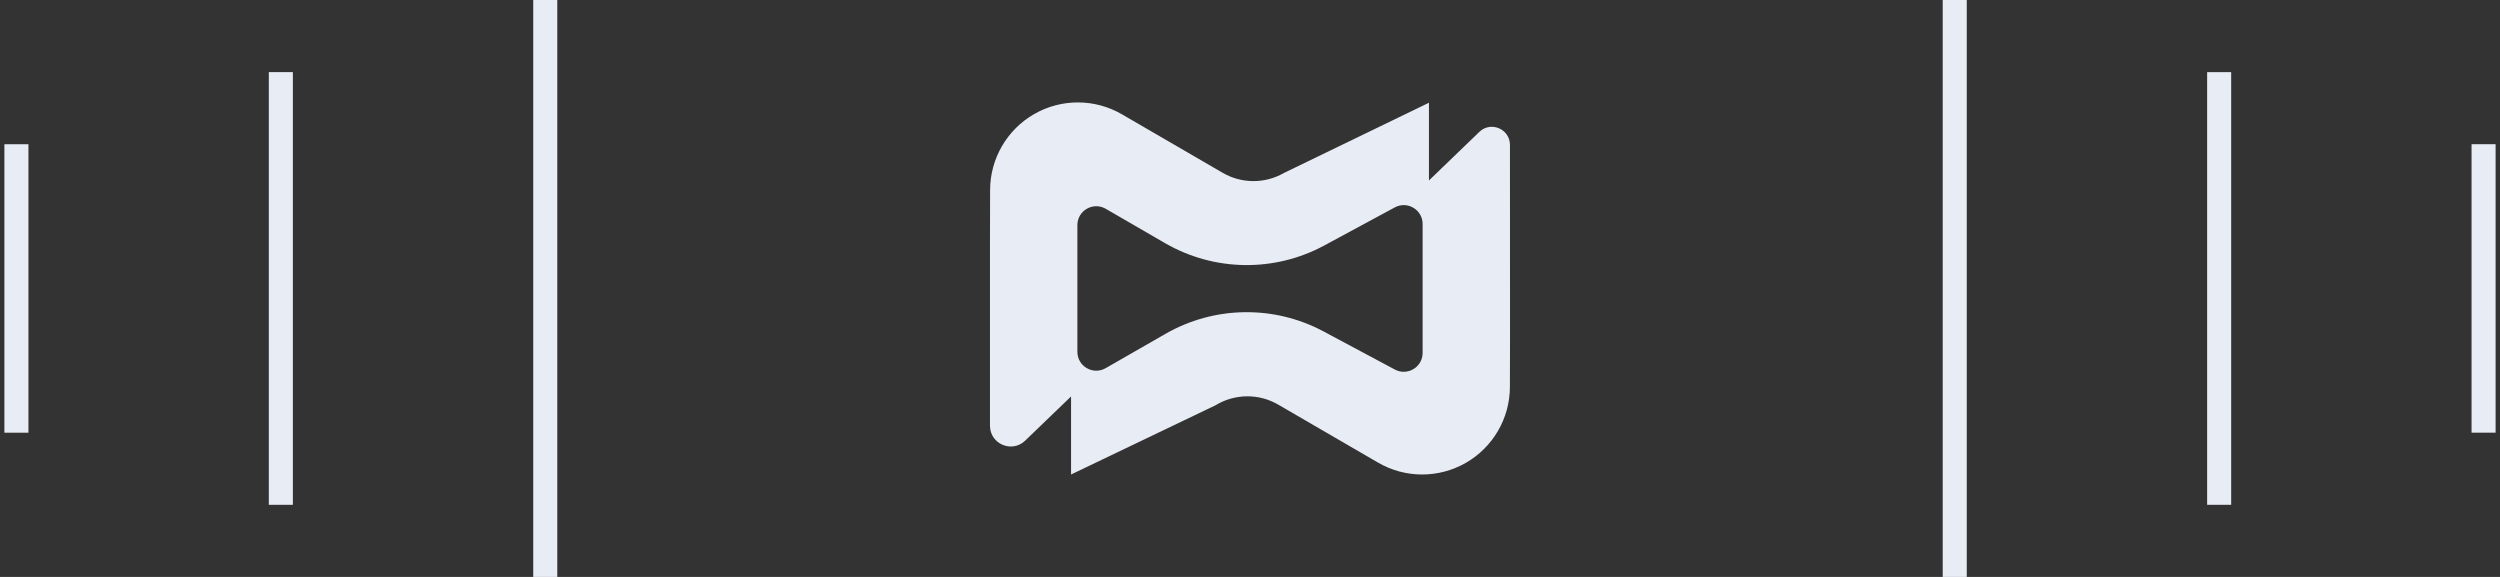 <svg width="104" height="24" viewBox="0 0 104 24" fill="none" xmlns="http://www.w3.org/2000/svg">
<rect x="0" y="0" width="104" height="24" fill="#333333" stroke="none"/>
<line x1="0.683" y1="6" x2="0.683" y2="18" stroke="#E8ECF4"/>
<line x1="11.683" y1="3" x2="11.683" y2="21" stroke="#E8ECF4"/>
<line x1="22.683" y1="-2.18557e-08" x2="22.683" y2="24" stroke="#E8ECF4"/>
<path d="M61.54 5.487L59.444 7.508V4.274L53.421 7.191C52.629 7.649 51.653 7.648 50.863 7.189L46.672 4.755C45.545 4.1 44.153 4.096 43.022 4.745C41.891 5.394 41.192 6.598 41.188 7.902L41.183 10.01V17.71C41.183 18.471 42.097 18.86 42.645 18.332L44.556 16.492V19.739L50.562 16.861C51.362 16.373 52.364 16.361 53.174 16.832L57.328 19.245C58.455 19.9 59.847 19.904 60.978 19.255C62.109 18.606 62.809 17.402 62.812 16.098L62.817 13.99L62.814 6.028C62.813 5.365 62.017 5.027 61.54 5.487ZM59.181 14.681C59.181 15.274 58.548 15.652 58.026 15.373L55.063 13.789C53.001 12.685 50.515 12.723 48.486 13.887L45.995 15.316C45.471 15.616 44.819 15.239 44.819 14.635V9.365C44.819 8.76 45.474 8.383 45.998 8.685L48.463 10.113C50.504 11.295 53.012 11.333 55.088 10.213L58.023 8.628C58.546 8.346 59.181 8.724 59.181 9.319V14.681Z" fill="#E8ECF4"/>
<line y1="-0.5" x2="12" y2="-0.5" transform="matrix(0 1 1 0 103.817 6)" stroke="#E8ECF4"/>
<line y1="-0.5" x2="18" y2="-0.5" transform="matrix(-4.37114e-08 1 1 4.37114e-08 92.817 3)" stroke="#E8ECF4"/>
<line y1="-0.5" x2="24" y2="-0.5" transform="matrix(-4.37114e-08 1 1 4.37114e-08 81.817 0)" stroke="#E8ECF4"/>
</svg>
